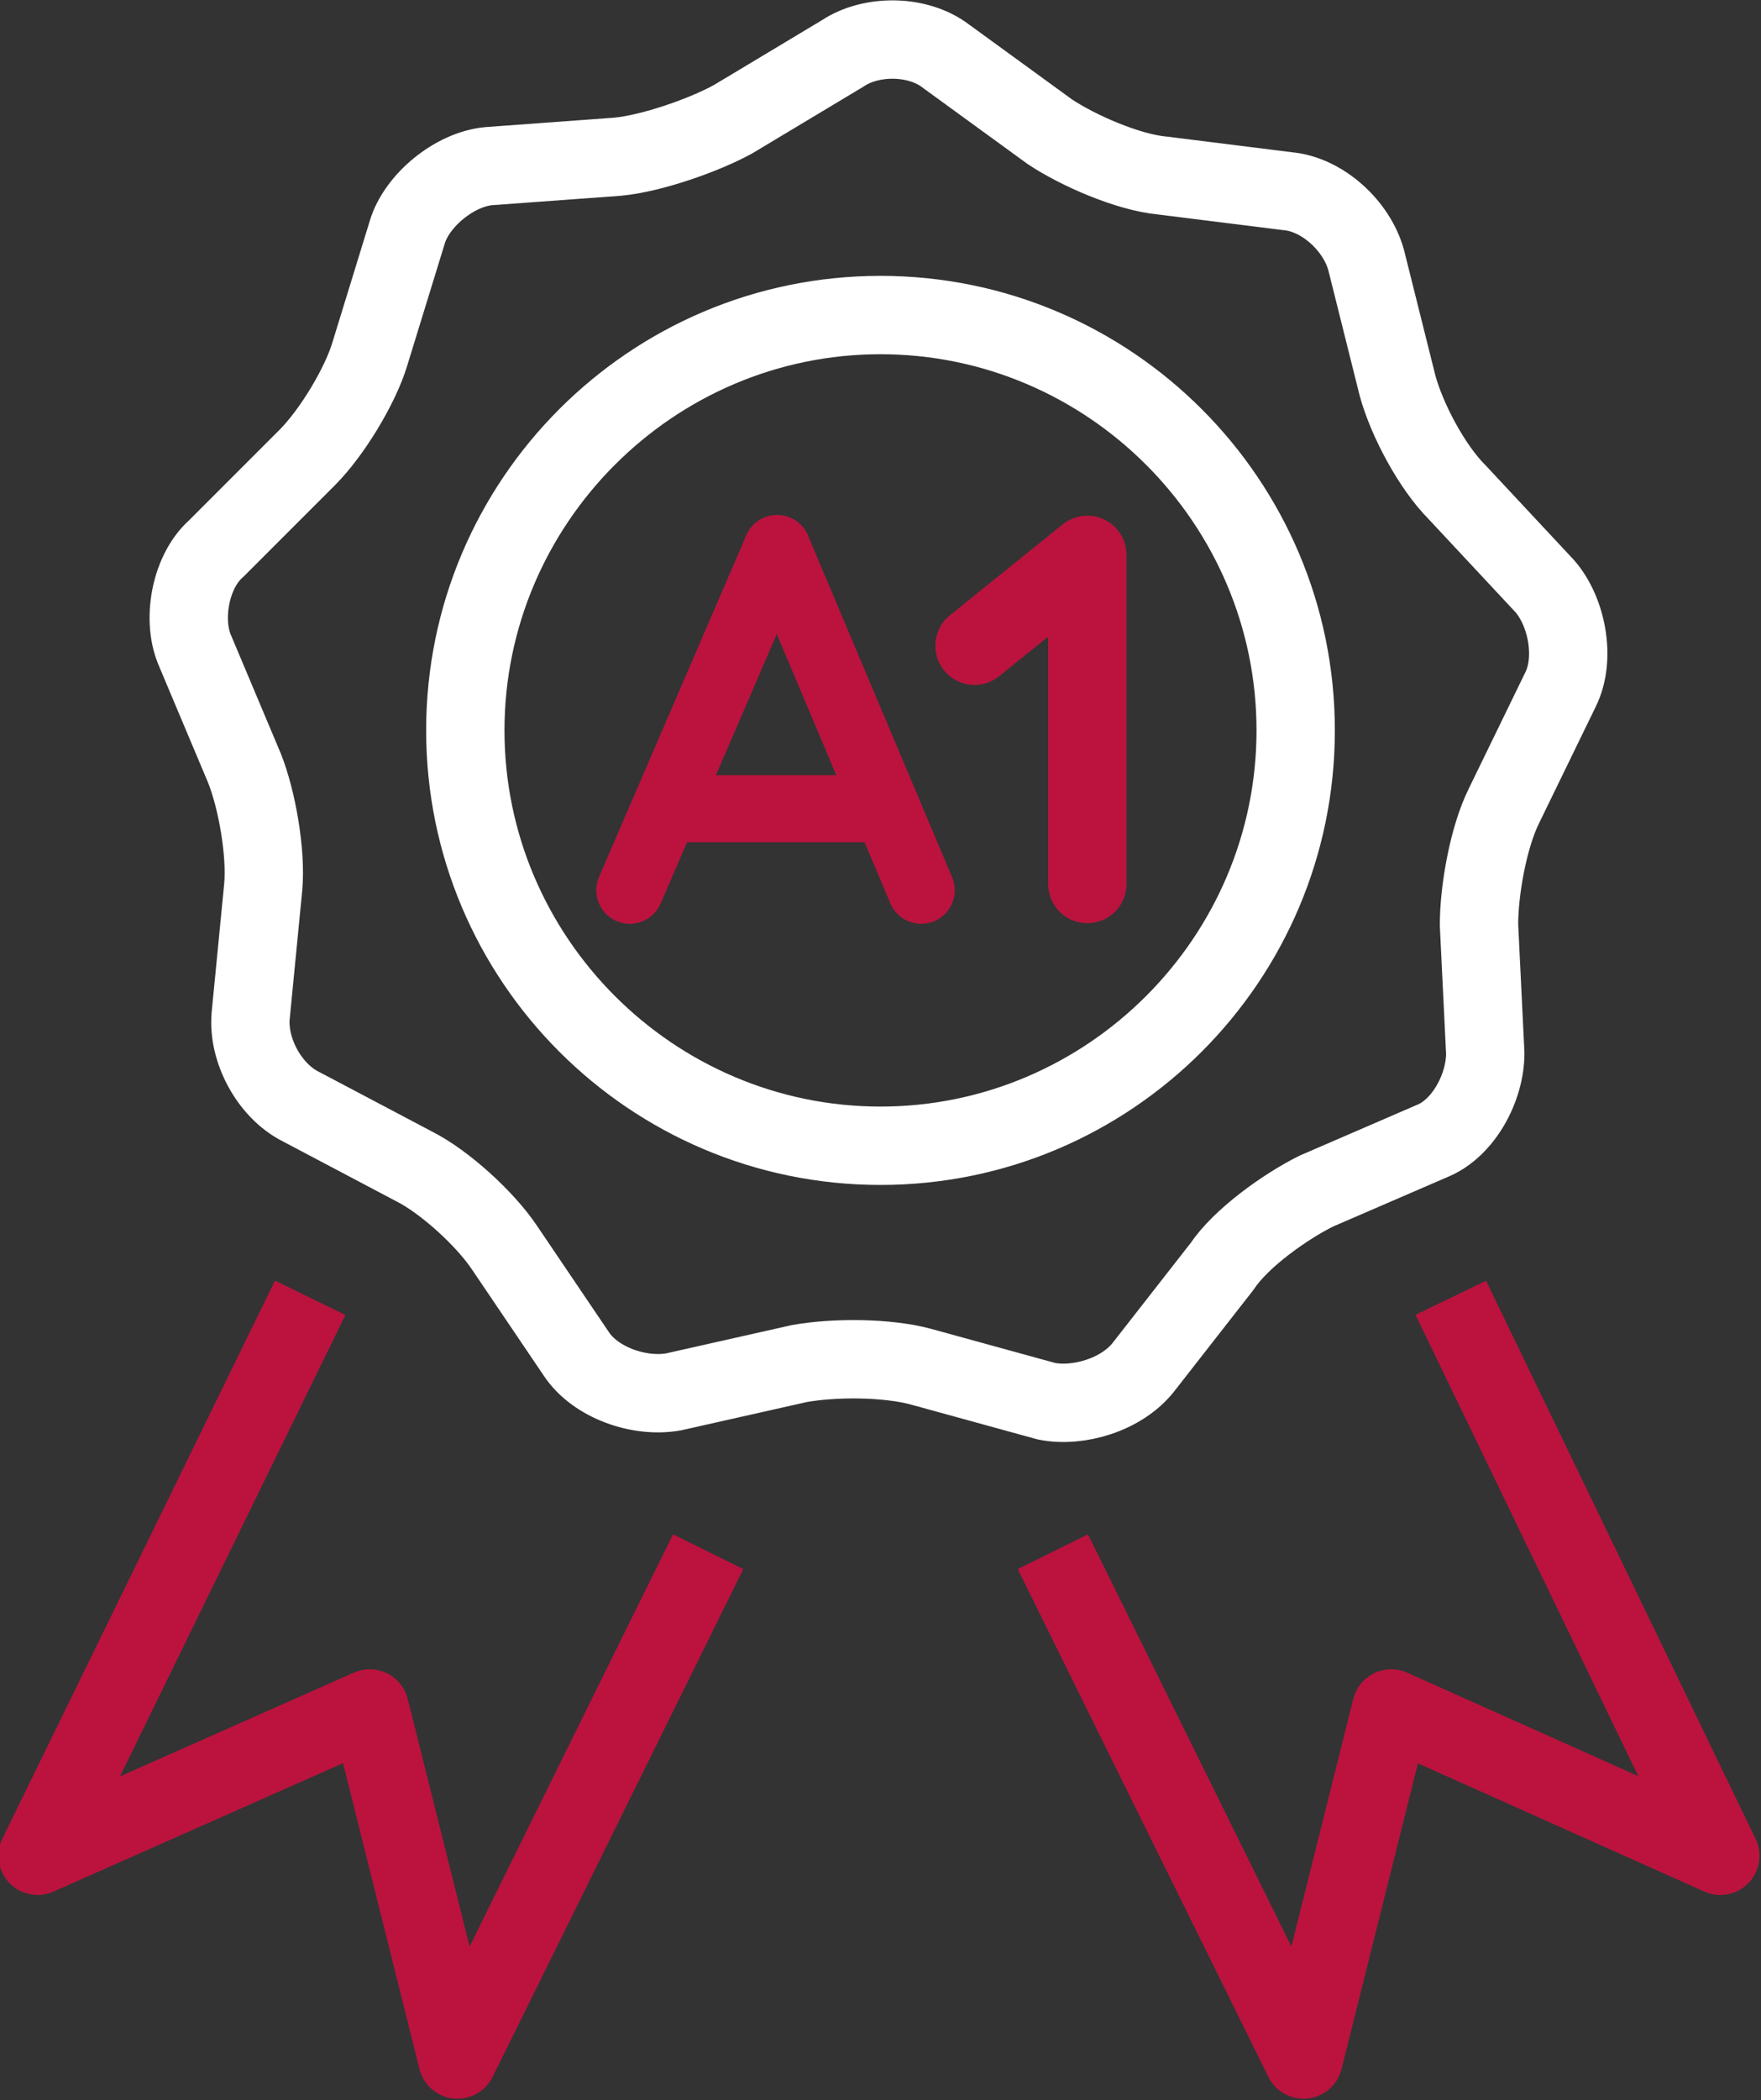 <?xml version="1.0" encoding="utf-8"?>
<!-- Generator: Adobe Illustrator 27.2.0, SVG Export Plug-In . SVG Version: 6.00 Build 0)  -->
<svg version="1.1" id="Calque_2_00000086666973207703131300000005101830608437747128_"
	 xmlns="http://www.w3.org/2000/svg" xmlns:xlink="http://www.w3.org/1999/xlink" x="0px" y="0px" viewBox="0 0 56.2 67"
	 style="enable-background:new 0 0 56.2 67;" xml:space="preserve">
<rect x="0" y="0" width="56.2" height="67" fill="#333333" stroke="none"/>
<style type="text/css">
	.st0{fill:#FFFFFF;}
	.st1{fill:none;stroke:#BB133E;stroke-width:2.5;stroke-linecap:round;stroke-linejoin:round;}
	.st2{fill:none;stroke:#FFFFFF;stroke-width:2.5;stroke-linejoin:round;}
	.st3{fill:none;stroke:#BB133E;stroke-width:2.5;stroke-linejoin:round;}
	.st4{fill:none;stroke:#BB133E;stroke-width:2.14;stroke-linecap:round;stroke-linejoin:round;}
</style>
<g id="Calque_2-2">
	<g>
		<path class="st0" d="M28.1,11.3c6.6,0,12,5.4,12,12s-5.4,12-12,12s-12-5.4-12-12S21.5,11.3,28.1,11.3 M28.1,8.8
			c-8,0-14.5,6.5-14.5,14.5s6.5,14.5,14.5,14.5s14.5-6.5,14.5-14.5S36.1,8.8,28.1,8.8L28.1,8.8z"/>
		<polyline class="st1" points="34.7,28.2 34.7,17.7 31.1,20.6 		"/>
		<path class="st2" d="M26.9,1.7c0.9-0.6,2.4-0.6,3.3,0.1l3.3,2.4c0.9,0.6,2.5,1.3,3.6,1.4l4,0.5c1.1,0.1,2.2,1.1,2.5,2.2l1,4
			c0.3,1.1,1.1,2.6,1.9,3.4l2.8,3c0.7,0.8,1,2.3,0.5,3.3l-1.8,3.7c-0.5,1-0.8,2.7-0.8,3.8l0.2,4.1c0,1.1-0.7,2.4-1.7,2.8L42,38
			c-1,0.5-2.4,1.5-3,2.4l-2.5,3.2c-0.7,0.9-2.1,1.3-3.1,1.1l-4-1.1c-1.1-0.3-2.8-0.3-3.9-0.1l-4,0.9c-1.1,0.2-2.5-0.3-3.1-1.2
			l-2.3-3.4c-0.6-0.9-1.9-2.1-2.9-2.6l-3.6-1.9c-1-0.5-1.7-1.8-1.6-2.9l0.4-4.1c0.1-1.1-0.2-2.8-0.6-3.8l-1.6-3.8
			c-0.4-1-0.1-2.5,0.7-3.2l2.9-2.9c0.8-0.8,1.7-2.3,2-3.3l1.2-3.9c0.3-1,1.5-2,2.6-2.1l4.1-0.3c1.1-0.1,2.8-0.7,3.7-1.2L26.9,1.7
			L26.9,1.7z"/>
		<g>
			<polyline class="st3" points="22.6,49.5 14.6,65.7 11.8,54.5 1.2,59.2 9.9,41.4 			"/>
			<polyline class="st3" points="33.6,49.5 41.6,65.7 44.4,54.5 54.9,59.2 46.3,41.4 			"/>
		</g>
		<g>
			<line class="st4" x1="24.8" y1="17.5" x2="20.1" y2="28.4"/>
			<line class="st4" x1="29.4" y1="28.4" x2="24.8" y2="17.5"/>
			<line class="st4" x1="21.6" y1="25.8" x2="28" y2="25.8"/>
		</g>
	</g>
</g>
</svg>
